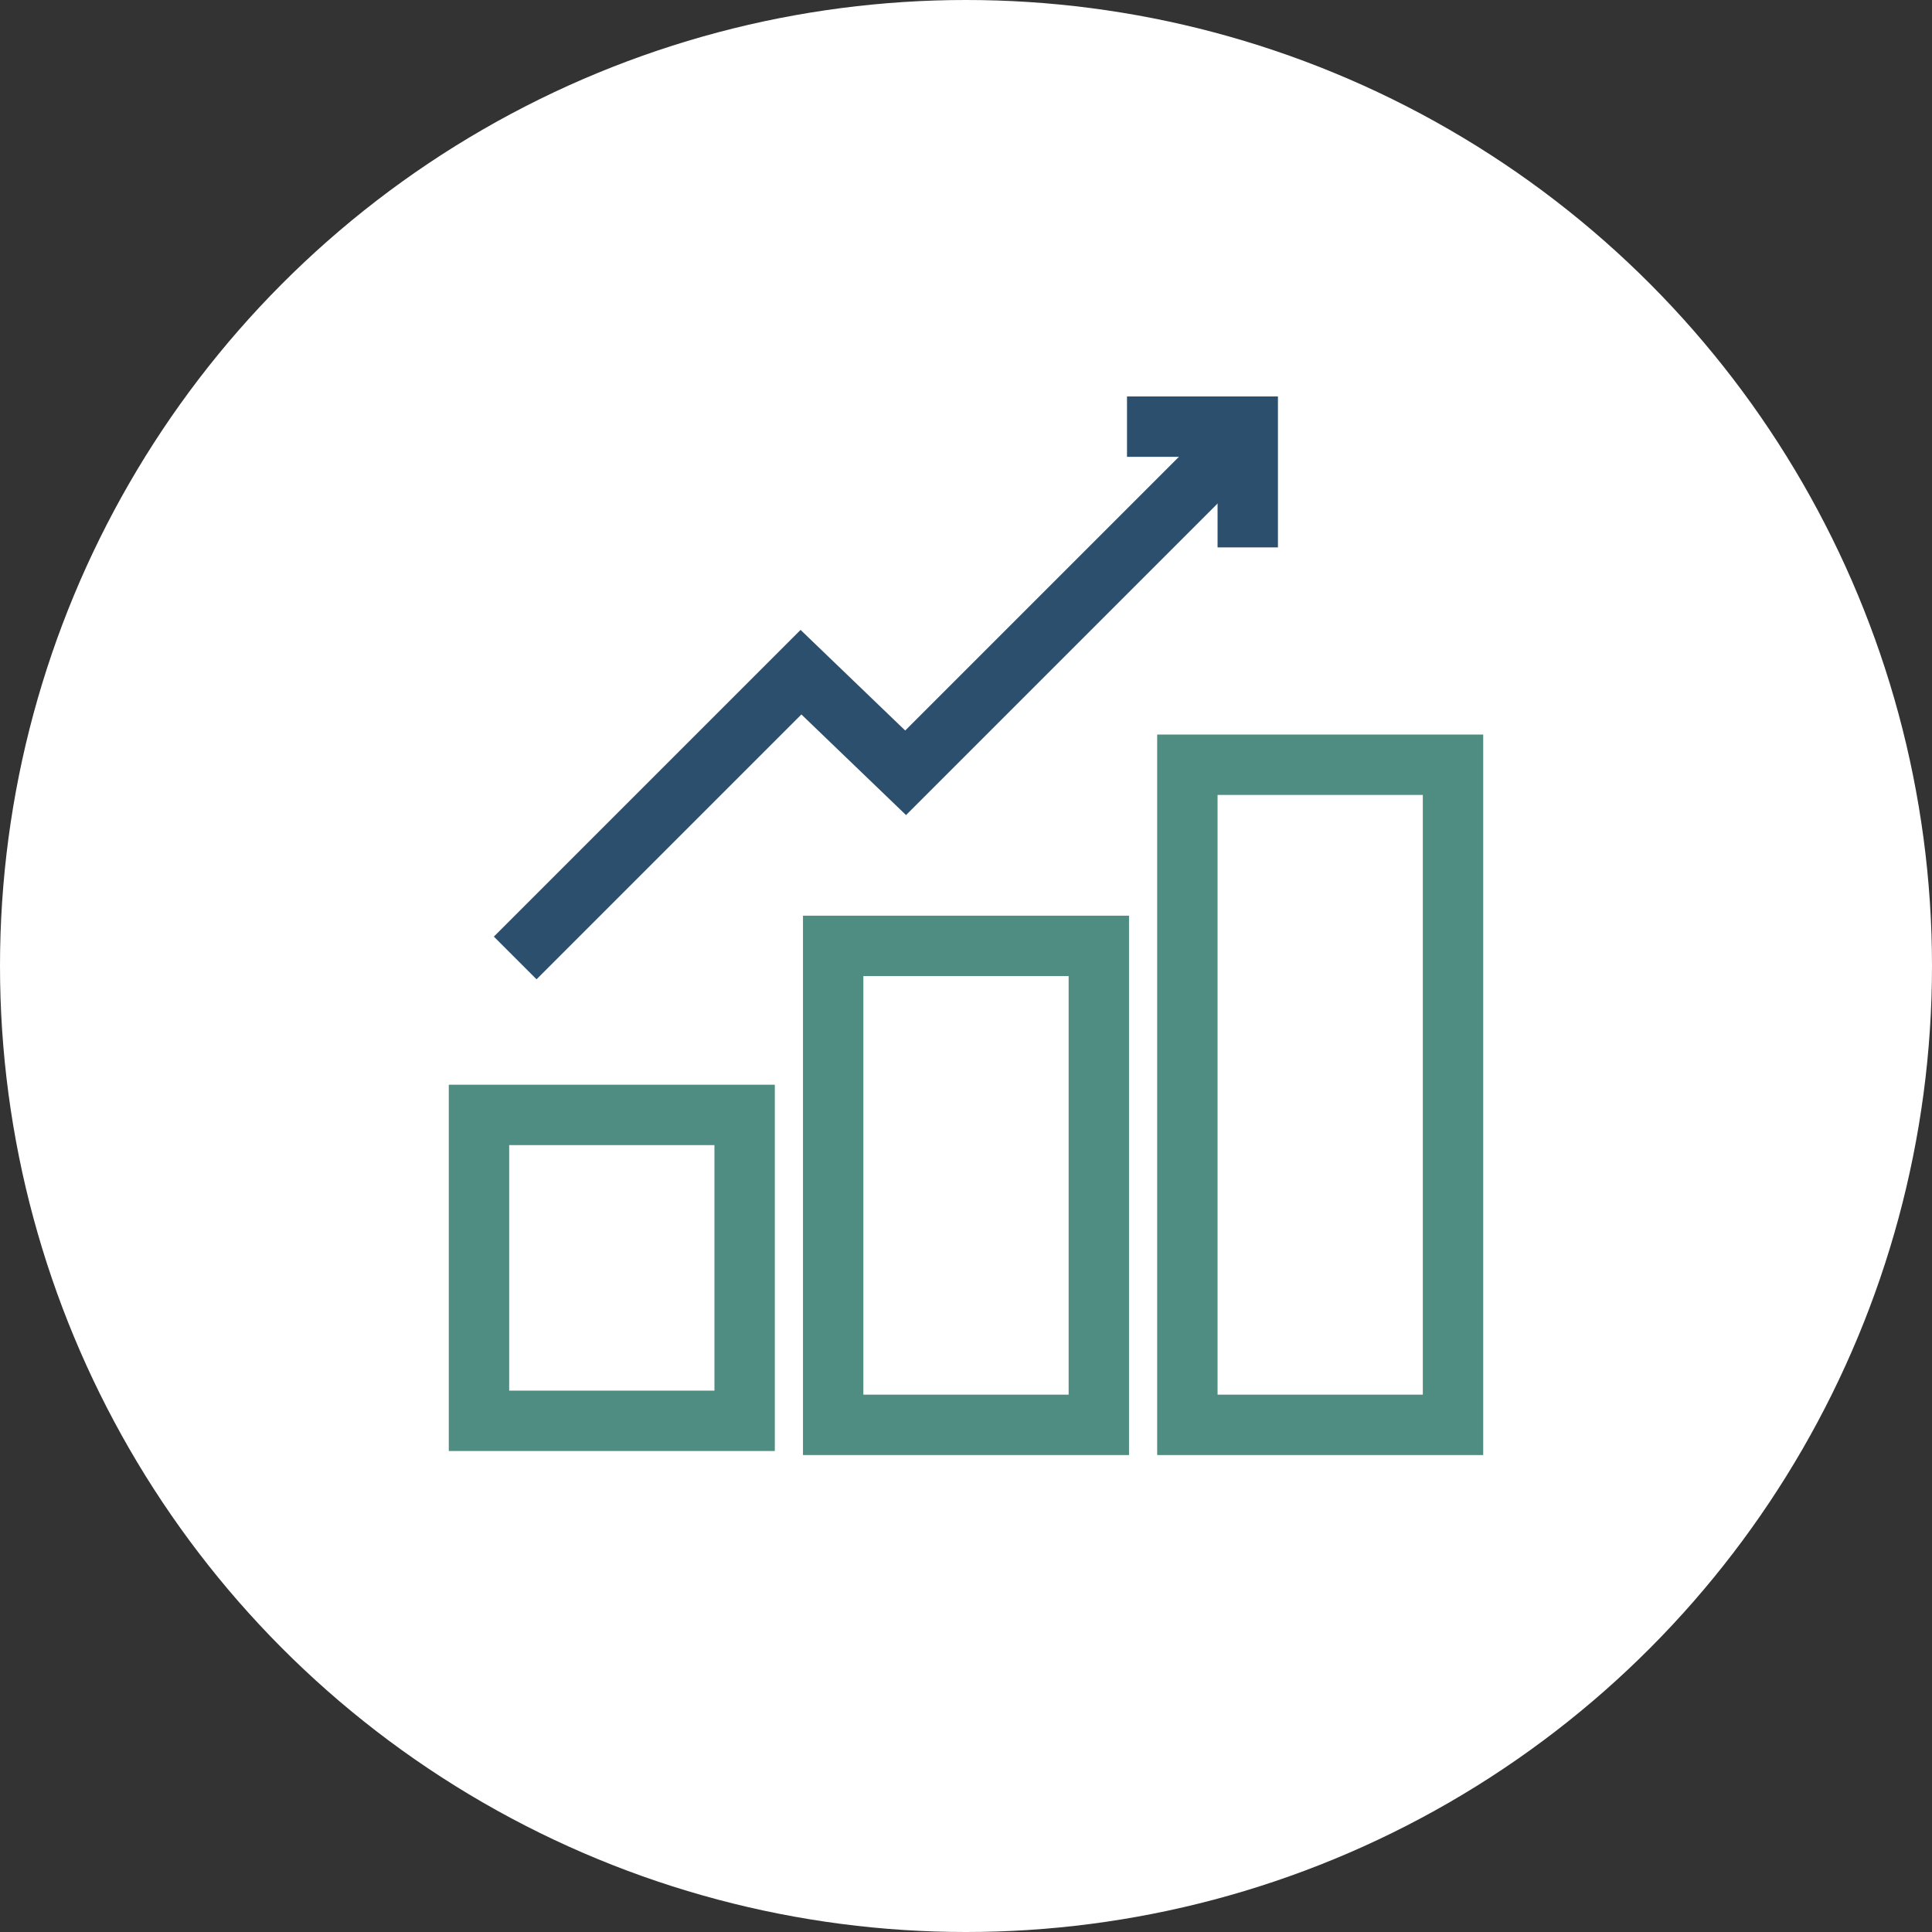 <?xml version="1.0" encoding="utf-8"?>
<!-- Generator: Adobe Illustrator 24.2.1, SVG Export Plug-In . SVG Version: 6.00 Build 0)  -->
<svg version="1.1" id="Layer_1" xmlns="http://www.w3.org/2000/svg" xmlns:xlink="http://www.w3.org/1999/xlink" x="0px" y="0px"
	 viewBox="0 0 48 48" style="enable-background:new 0 0 48 48;" xml:space="preserve">
<rect x="0" y="0" width="48" height="48" fill="#333333" stroke="none"/>
<style type="text/css">
	.st0{fill:#FFFFFF;}
	.st1{fill:none;stroke:#4F8C81;stroke-width:1.5;}
	.st2{fill:none;stroke:#2D4F6E;stroke-width:1.5;}
</style>
<g>
	<circle class="st0" cx="24" cy="24" r="24"/>
</g>
<g>
	<rect x="11.9" y="27.7" class="st1" width="6.6" height="7.6"/>
	<rect x="20.7" y="23.5" class="st1" width="6.6" height="11.9"/>
	<rect x="29.5" y="19" class="st1" width="6.6" height="16.4"/>
	<polyline class="st2" points="12.8,23.8 19.9,16.7 22.5,19.2 31,10.7 	"/>
	<polyline class="st2" points="28,10.6 31,10.6 31,13.6 	"/>
</g>
</svg>
